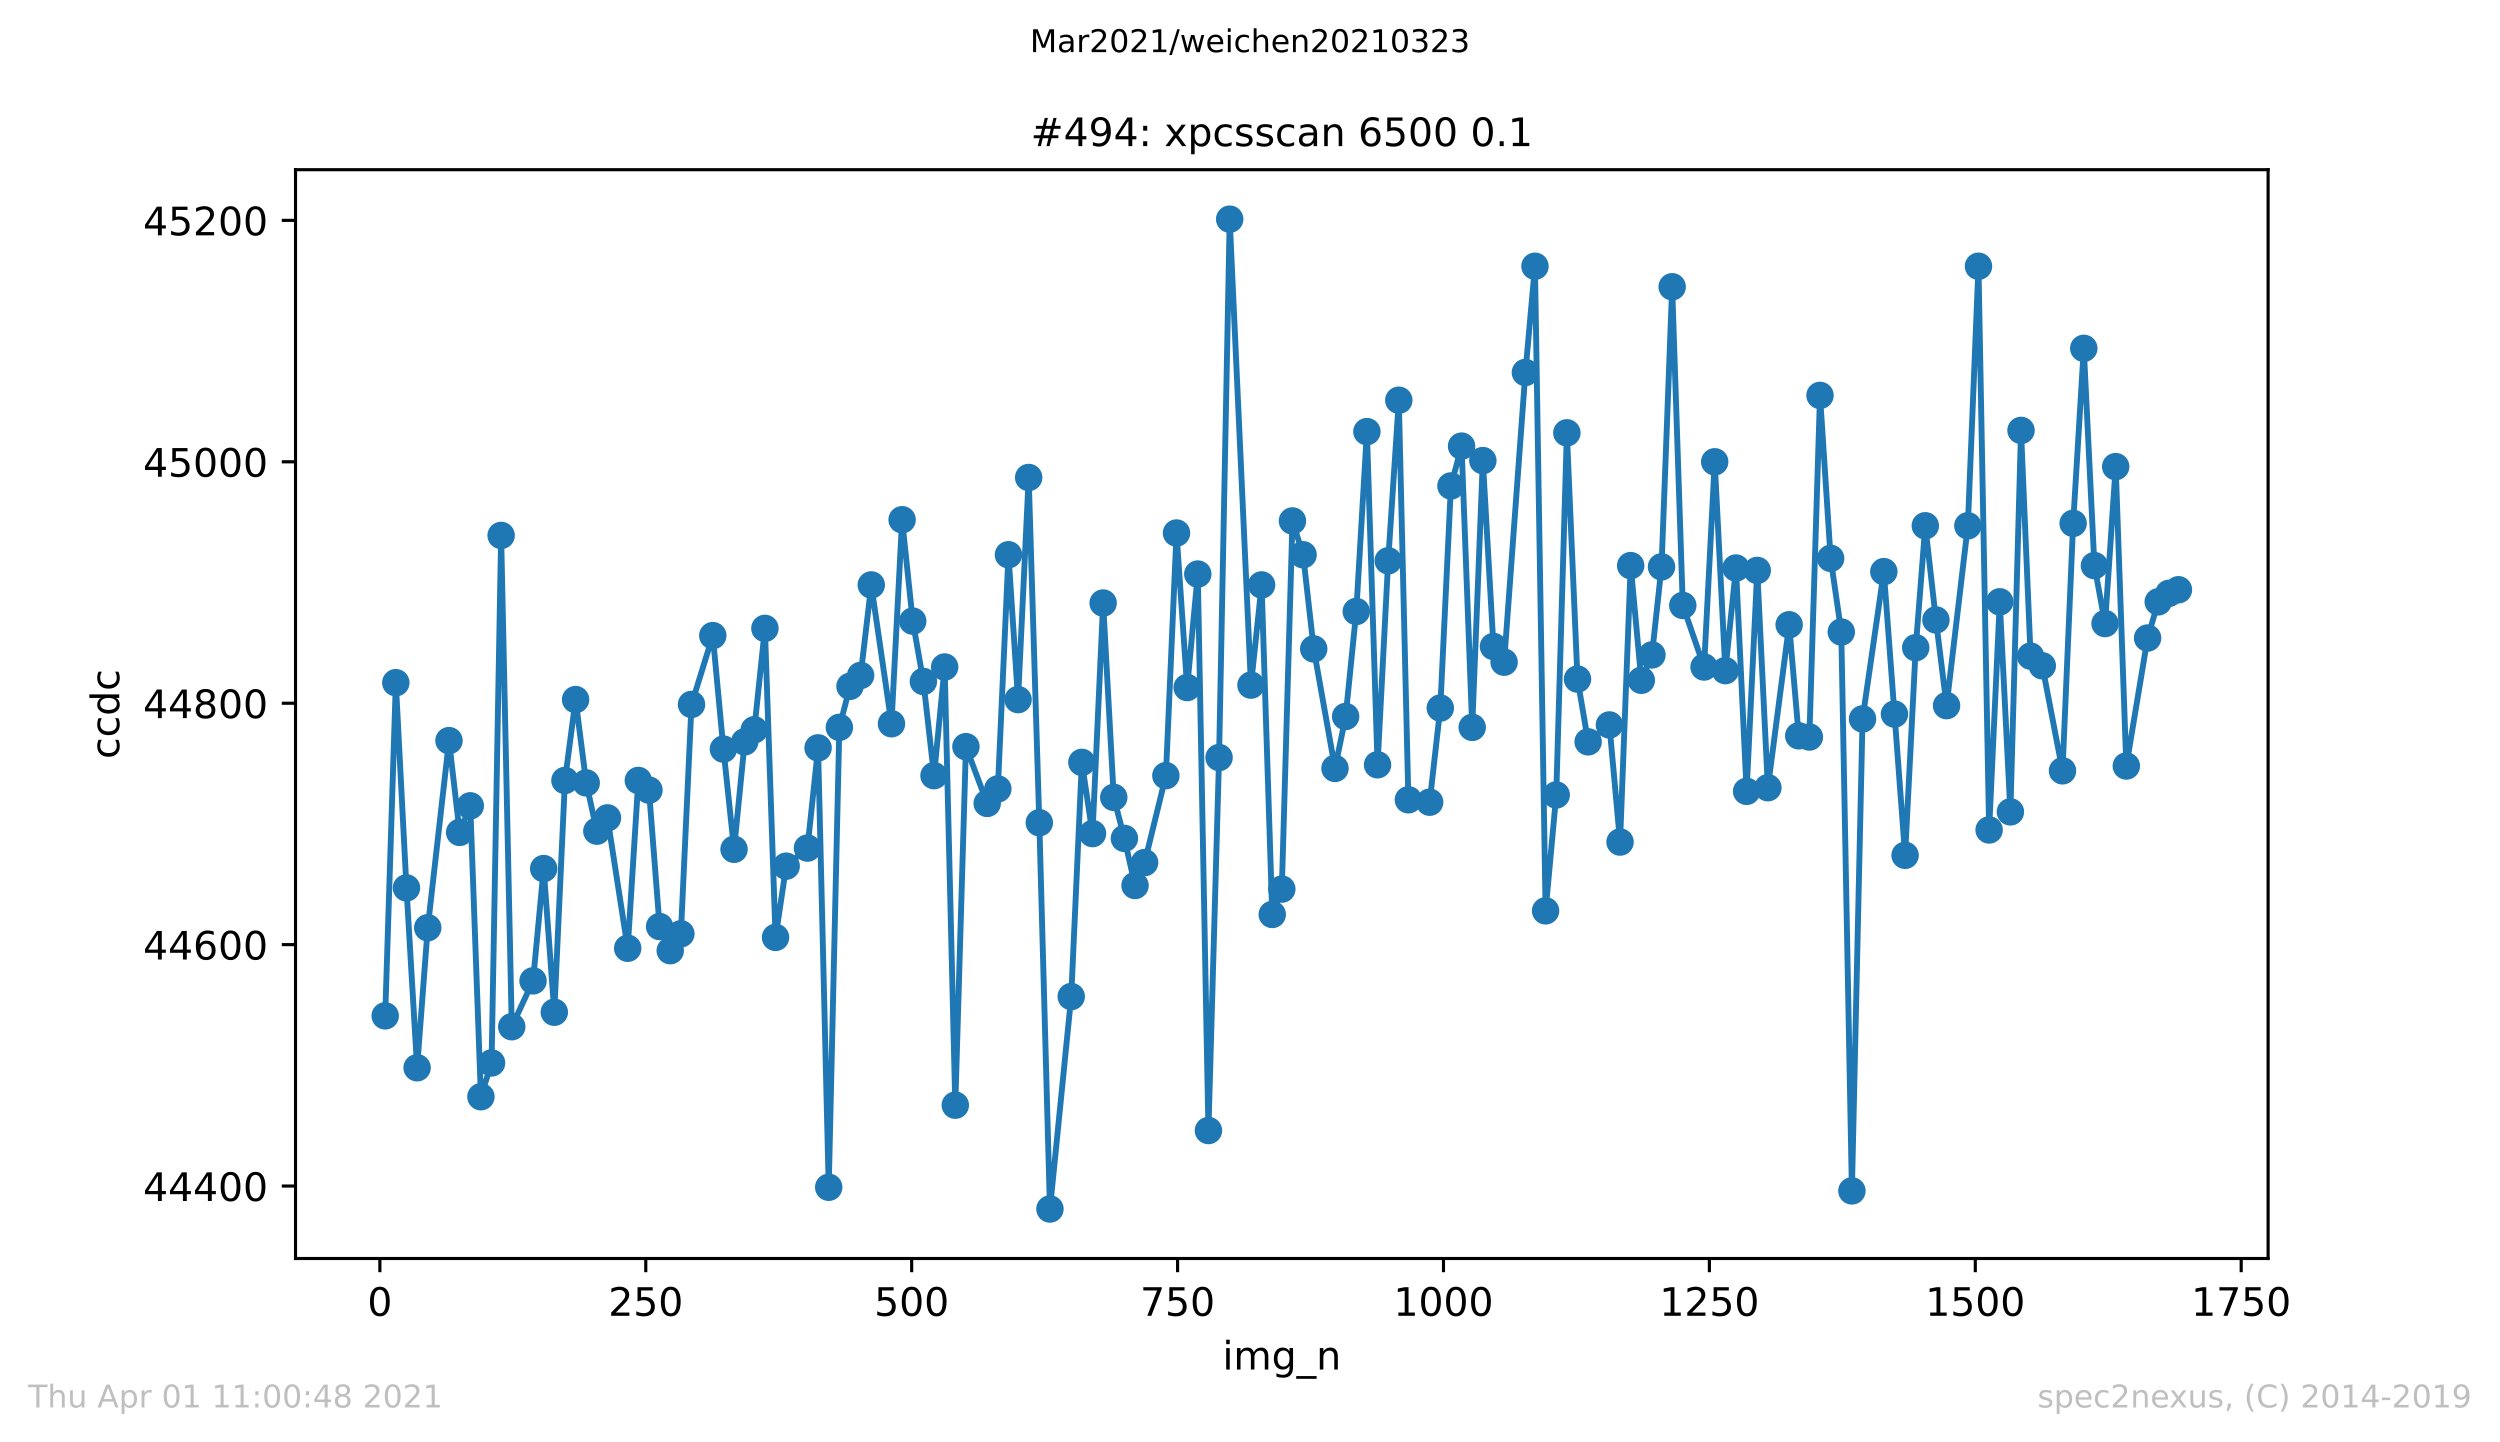 <?xml version="1.0" encoding="utf-8" standalone="no"?>
<!DOCTYPE svg PUBLIC "-//W3C//DTD SVG 1.1//EN"
  "http://www.w3.org/Graphics/SVG/1.1/DTD/svg11.dtd">
<!-- Created with matplotlib (https://matplotlib.org/) -->
<svg height="367.2pt" version="1.1" viewBox="0 0 636.48 367.2" width="636.48pt" xmlns="http://www.w3.org/2000/svg" xmlns:xlink="http://www.w3.org/1999/xlink">
 <defs>
  <style type="text/css">*{stroke-linecap:butt;stroke-linejoin:round;}</style>
 </defs>
 <g id="figure_1">
  <g id="patch_1">
   <path d="M 0 367.2 
L 636.48 367.2 
L 636.48 0 
L 0 0 
z
" style="fill:#ffffff;"/>
  </g>
  <g id="axes_1">
   <g id="patch_2">
    <path d="M 75.24 320.4 
L 577.44 320.4 
L 577.44 43.2 
L 75.24 43.2 
z
" style="fill:#ffffff;"/>
   </g>
   <g id="matplotlib.axis_1">
    <g id="xtick_1">
     <g id="line2d_1">
      <defs>
       <path d="M 0 0 
L 0 3.5 
" id="m656d22b19a" style="stroke:#000000;stroke-width:0.8;"/>
      </defs>
      <g>
       <use style="stroke:#000000;stroke-width:0.8;" x="96.713" xlink:href="#m656d22b19a" y="320.4"/>
      </g>
     </g>
     <g id="text_1">
      <!-- 0 -->
      <g transform="translate(93.532 334.998)scale(0.1 -0.1)">
       <defs>
        <path d="M 31.781 66.406 
Q 24.172 66.406 20.328 58.906 
Q 16.5 51.422 16.5 36.375 
Q 16.5 21.391 20.328 13.891 
Q 24.172 6.391 31.781 6.391 
Q 39.453 6.391 43.281 13.891 
Q 47.125 21.391 47.125 36.375 
Q 47.125 51.422 43.281 58.906 
Q 39.453 66.406 31.781 66.406 
z
M 31.781 74.219 
Q 44.047 74.219 50.516 64.516 
Q 56.984 54.828 56.984 36.375 
Q 56.984 17.969 50.516 8.266 
Q 44.047 -1.422 31.781 -1.422 
Q 19.531 -1.422 13.062 8.266 
Q 6.594 17.969 6.594 36.375 
Q 6.594 54.828 13.062 64.516 
Q 19.531 74.219 31.781 74.219 
z
" id="DejaVuSans-48"/>
       </defs>
       <use xlink:href="#DejaVuSans-48"/>
      </g>
     </g>
    </g>
    <g id="xtick_2">
     <g id="line2d_2">
      <g>
       <use style="stroke:#000000;stroke-width:0.8;" x="164.41" xlink:href="#m656d22b19a" y="320.4"/>
      </g>
     </g>
     <g id="text_2">
      <!-- 250 -->
      <g transform="translate(154.866 334.998)scale(0.1 -0.1)">
       <defs>
        <path d="M 19.188 8.297 
L 53.609 8.297 
L 53.609 0 
L 7.328 0 
L 7.328 8.297 
Q 12.938 14.109 22.625 23.891 
Q 32.328 33.688 34.812 36.531 
Q 39.547 41.844 41.422 45.531 
Q 43.312 49.219 43.312 52.781 
Q 43.312 58.594 39.234 62.25 
Q 35.156 65.922 28.609 65.922 
Q 23.969 65.922 18.812 64.312 
Q 13.672 62.703 7.812 59.422 
L 7.812 69.391 
Q 13.766 71.781 18.938 73 
Q 24.125 74.219 28.422 74.219 
Q 39.75 74.219 46.484 68.547 
Q 53.219 62.891 53.219 53.422 
Q 53.219 48.922 51.531 44.891 
Q 49.859 40.875 45.406 35.406 
Q 44.188 33.984 37.641 27.219 
Q 31.109 20.453 19.188 8.297 
z
" id="DejaVuSans-50"/>
        <path d="M 10.797 72.906 
L 49.516 72.906 
L 49.516 64.594 
L 19.828 64.594 
L 19.828 46.734 
Q 21.969 47.469 24.109 47.828 
Q 26.266 48.188 28.422 48.188 
Q 40.625 48.188 47.75 41.5 
Q 54.891 34.812 54.891 23.391 
Q 54.891 11.625 47.562 5.094 
Q 40.234 -1.422 26.906 -1.422 
Q 22.312 -1.422 17.547 -0.641 
Q 12.797 0.141 7.719 1.703 
L 7.719 11.625 
Q 12.109 9.234 16.797 8.062 
Q 21.484 6.891 26.703 6.891 
Q 35.156 6.891 40.078 11.328 
Q 45.016 15.766 45.016 23.391 
Q 45.016 31 40.078 35.438 
Q 35.156 39.891 26.703 39.891 
Q 22.75 39.891 18.812 39.016 
Q 14.891 38.141 10.797 36.281 
z
" id="DejaVuSans-53"/>
       </defs>
       <use xlink:href="#DejaVuSans-50"/>
       <use x="63.623" xlink:href="#DejaVuSans-53"/>
       <use x="127.246" xlink:href="#DejaVuSans-48"/>
      </g>
     </g>
    </g>
    <g id="xtick_3">
     <g id="line2d_3">
      <g>
       <use style="stroke:#000000;stroke-width:0.8;" x="232.106" xlink:href="#m656d22b19a" y="320.4"/>
      </g>
     </g>
     <g id="text_3">
      <!-- 500 -->
      <g transform="translate(222.563 334.998)scale(0.1 -0.1)">
       <use xlink:href="#DejaVuSans-53"/>
       <use x="63.623" xlink:href="#DejaVuSans-48"/>
       <use x="127.246" xlink:href="#DejaVuSans-48"/>
      </g>
     </g>
    </g>
    <g id="xtick_4">
     <g id="line2d_4">
      <g>
       <use style="stroke:#000000;stroke-width:0.8;" x="299.803" xlink:href="#m656d22b19a" y="320.4"/>
      </g>
     </g>
     <g id="text_4">
      <!-- 750 -->
      <g transform="translate(290.259 334.998)scale(0.1 -0.1)">
       <defs>
        <path d="M 8.203 72.906 
L 55.078 72.906 
L 55.078 68.703 
L 28.609 0 
L 18.312 0 
L 43.219 64.594 
L 8.203 64.594 
z
" id="DejaVuSans-55"/>
       </defs>
       <use xlink:href="#DejaVuSans-55"/>
       <use x="63.623" xlink:href="#DejaVuSans-53"/>
       <use x="127.246" xlink:href="#DejaVuSans-48"/>
      </g>
     </g>
    </g>
    <g id="xtick_5">
     <g id="line2d_5">
      <g>
       <use style="stroke:#000000;stroke-width:0.8;" x="367.499" xlink:href="#m656d22b19a" y="320.4"/>
      </g>
     </g>
     <g id="text_5">
      <!-- 1000 -->
      <g transform="translate(354.774 334.998)scale(0.1 -0.1)">
       <defs>
        <path d="M 12.406 8.297 
L 28.516 8.297 
L 28.516 63.922 
L 10.984 60.406 
L 10.984 69.391 
L 28.422 72.906 
L 38.281 72.906 
L 38.281 8.297 
L 54.391 8.297 
L 54.391 0 
L 12.406 0 
z
" id="DejaVuSans-49"/>
       </defs>
       <use xlink:href="#DejaVuSans-49"/>
       <use x="63.623" xlink:href="#DejaVuSans-48"/>
       <use x="127.246" xlink:href="#DejaVuSans-48"/>
       <use x="190.869" xlink:href="#DejaVuSans-48"/>
      </g>
     </g>
    </g>
    <g id="xtick_6">
     <g id="line2d_6">
      <g>
       <use style="stroke:#000000;stroke-width:0.8;" x="435.196" xlink:href="#m656d22b19a" y="320.4"/>
      </g>
     </g>
     <g id="text_6">
      <!-- 1250 -->
      <g transform="translate(422.471 334.998)scale(0.1 -0.1)">
       <use xlink:href="#DejaVuSans-49"/>
       <use x="63.623" xlink:href="#DejaVuSans-50"/>
       <use x="127.246" xlink:href="#DejaVuSans-53"/>
       <use x="190.869" xlink:href="#DejaVuSans-48"/>
      </g>
     </g>
    </g>
    <g id="xtick_7">
     <g id="line2d_7">
      <g>
       <use style="stroke:#000000;stroke-width:0.8;" x="502.893" xlink:href="#m656d22b19a" y="320.4"/>
      </g>
     </g>
     <g id="text_7">
      <!-- 1500 -->
      <g transform="translate(490.168 334.998)scale(0.1 -0.1)">
       <use xlink:href="#DejaVuSans-49"/>
       <use x="63.623" xlink:href="#DejaVuSans-53"/>
       <use x="127.246" xlink:href="#DejaVuSans-48"/>
       <use x="190.869" xlink:href="#DejaVuSans-48"/>
      </g>
     </g>
    </g>
    <g id="xtick_8">
     <g id="line2d_8">
      <g>
       <use style="stroke:#000000;stroke-width:0.8;" x="570.589" xlink:href="#m656d22b19a" y="320.4"/>
      </g>
     </g>
     <g id="text_8">
      <!-- 1750 -->
      <g transform="translate(557.864 334.998)scale(0.1 -0.1)">
       <use xlink:href="#DejaVuSans-49"/>
       <use x="63.623" xlink:href="#DejaVuSans-55"/>
       <use x="127.246" xlink:href="#DejaVuSans-53"/>
       <use x="190.869" xlink:href="#DejaVuSans-48"/>
      </g>
     </g>
    </g>
    <g id="text_9">
     <!-- img_n -->
     <g transform="translate(311.238 348.677)scale(0.1 -0.1)">
      <defs>
       <path d="M 9.422 54.688 
L 18.406 54.688 
L 18.406 0 
L 9.422 0 
z
M 9.422 75.984 
L 18.406 75.984 
L 18.406 64.594 
L 9.422 64.594 
z
" id="DejaVuSans-105"/>
       <path d="M 52 44.188 
Q 55.375 50.25 60.062 53.125 
Q 64.75 56 71.094 56 
Q 79.641 56 84.281 50.016 
Q 88.922 44.047 88.922 33.016 
L 88.922 0 
L 79.891 0 
L 79.891 32.719 
Q 79.891 40.578 77.094 44.375 
Q 74.312 48.188 68.609 48.188 
Q 61.625 48.188 57.562 43.547 
Q 53.516 38.922 53.516 30.906 
L 53.516 0 
L 44.484 0 
L 44.484 32.719 
Q 44.484 40.625 41.703 44.406 
Q 38.922 48.188 33.109 48.188 
Q 26.219 48.188 22.156 43.531 
Q 18.109 38.875 18.109 30.906 
L 18.109 0 
L 9.078 0 
L 9.078 54.688 
L 18.109 54.688 
L 18.109 46.188 
Q 21.188 51.219 25.484 53.609 
Q 29.781 56 35.688 56 
Q 41.656 56 45.828 52.969 
Q 50 49.953 52 44.188 
z
" id="DejaVuSans-109"/>
       <path d="M 45.406 27.984 
Q 45.406 37.75 41.375 43.109 
Q 37.359 48.484 30.078 48.484 
Q 22.859 48.484 18.828 43.109 
Q 14.797 37.75 14.797 27.984 
Q 14.797 18.266 18.828 12.891 
Q 22.859 7.516 30.078 7.516 
Q 37.359 7.516 41.375 12.891 
Q 45.406 18.266 45.406 27.984 
z
M 54.391 6.781 
Q 54.391 -7.172 48.188 -13.984 
Q 42 -20.797 29.203 -20.797 
Q 24.469 -20.797 20.266 -20.094 
Q 16.062 -19.391 12.109 -17.922 
L 12.109 -9.188 
Q 16.062 -11.328 19.922 -12.344 
Q 23.781 -13.375 27.781 -13.375 
Q 36.625 -13.375 41.016 -8.766 
Q 45.406 -4.156 45.406 5.172 
L 45.406 9.625 
Q 42.625 4.781 38.281 2.391 
Q 33.938 0 27.875 0 
Q 17.828 0 11.672 7.656 
Q 5.516 15.328 5.516 27.984 
Q 5.516 40.672 11.672 48.328 
Q 17.828 56 27.875 56 
Q 33.938 56 38.281 53.609 
Q 42.625 51.219 45.406 46.391 
L 45.406 54.688 
L 54.391 54.688 
z
" id="DejaVuSans-103"/>
       <path d="M 50.984 -16.609 
L 50.984 -23.578 
L -0.984 -23.578 
L -0.984 -16.609 
z
" id="DejaVuSans-95"/>
       <path d="M 54.891 33.016 
L 54.891 0 
L 45.906 0 
L 45.906 32.719 
Q 45.906 40.484 42.875 44.328 
Q 39.844 48.188 33.797 48.188 
Q 26.516 48.188 22.312 43.547 
Q 18.109 38.922 18.109 30.906 
L 18.109 0 
L 9.078 0 
L 9.078 54.688 
L 18.109 54.688 
L 18.109 46.188 
Q 21.344 51.125 25.703 53.562 
Q 30.078 56 35.797 56 
Q 45.219 56 50.047 50.172 
Q 54.891 44.344 54.891 33.016 
z
" id="DejaVuSans-110"/>
      </defs>
      <use xlink:href="#DejaVuSans-105"/>
      <use x="27.783" xlink:href="#DejaVuSans-109"/>
      <use x="125.195" xlink:href="#DejaVuSans-103"/>
      <use x="188.672" xlink:href="#DejaVuSans-95"/>
      <use x="238.672" xlink:href="#DejaVuSans-110"/>
     </g>
    </g>
   </g>
   <g id="matplotlib.axis_2">
    <g id="ytick_1">
     <g id="line2d_9">
      <defs>
       <path d="M 0 0 
L -3.5 0 
" id="m913b2ada06" style="stroke:#000000;stroke-width:0.8;"/>
      </defs>
      <g>
       <use style="stroke:#000000;stroke-width:0.8;" x="75.24" xlink:href="#m913b2ada06" y="301.961"/>
      </g>
     </g>
     <g id="text_10">
      <!-- 44400 -->
      <g transform="translate(36.428 305.76)scale(0.1 -0.1)">
       <defs>
        <path d="M 37.797 64.312 
L 12.891 25.391 
L 37.797 25.391 
z
M 35.203 72.906 
L 47.609 72.906 
L 47.609 25.391 
L 58.016 25.391 
L 58.016 17.188 
L 47.609 17.188 
L 47.609 0 
L 37.797 0 
L 37.797 17.188 
L 4.891 17.188 
L 4.891 26.703 
z
" id="DejaVuSans-52"/>
       </defs>
       <use xlink:href="#DejaVuSans-52"/>
       <use x="63.623" xlink:href="#DejaVuSans-52"/>
       <use x="127.246" xlink:href="#DejaVuSans-52"/>
       <use x="190.869" xlink:href="#DejaVuSans-48"/>
       <use x="254.492" xlink:href="#DejaVuSans-48"/>
      </g>
     </g>
    </g>
    <g id="ytick_2">
     <g id="line2d_10">
      <g>
       <use style="stroke:#000000;stroke-width:0.8;" x="75.24" xlink:href="#m913b2ada06" y="240.498"/>
      </g>
     </g>
     <g id="text_11">
      <!-- 44600 -->
      <g transform="translate(36.428 244.297)scale(0.1 -0.1)">
       <defs>
        <path d="M 33.016 40.375 
Q 26.375 40.375 22.484 35.828 
Q 18.609 31.297 18.609 23.391 
Q 18.609 15.531 22.484 10.953 
Q 26.375 6.391 33.016 6.391 
Q 39.656 6.391 43.531 10.953 
Q 47.406 15.531 47.406 23.391 
Q 47.406 31.297 43.531 35.828 
Q 39.656 40.375 33.016 40.375 
z
M 52.594 71.297 
L 52.594 62.312 
Q 48.875 64.062 45.094 64.984 
Q 41.312 65.922 37.594 65.922 
Q 27.828 65.922 22.672 59.328 
Q 17.531 52.734 16.797 39.406 
Q 19.672 43.656 24.016 45.922 
Q 28.375 48.188 33.594 48.188 
Q 44.578 48.188 50.953 41.516 
Q 57.328 34.859 57.328 23.391 
Q 57.328 12.156 50.688 5.359 
Q 44.047 -1.422 33.016 -1.422 
Q 20.359 -1.422 13.672 8.266 
Q 6.984 17.969 6.984 36.375 
Q 6.984 53.656 15.188 63.938 
Q 23.391 74.219 37.203 74.219 
Q 40.922 74.219 44.703 73.484 
Q 48.484 72.75 52.594 71.297 
z
" id="DejaVuSans-54"/>
       </defs>
       <use xlink:href="#DejaVuSans-52"/>
       <use x="63.623" xlink:href="#DejaVuSans-52"/>
       <use x="127.246" xlink:href="#DejaVuSans-54"/>
       <use x="190.869" xlink:href="#DejaVuSans-48"/>
       <use x="254.492" xlink:href="#DejaVuSans-48"/>
      </g>
     </g>
    </g>
    <g id="ytick_3">
     <g id="line2d_11">
      <g>
       <use style="stroke:#000000;stroke-width:0.8;" x="75.24" xlink:href="#m913b2ada06" y="179.034"/>
      </g>
     </g>
     <g id="text_12">
      <!-- 44800 -->
      <g transform="translate(36.428 182.833)scale(0.1 -0.1)">
       <defs>
        <path d="M 31.781 34.625 
Q 24.75 34.625 20.719 30.859 
Q 16.703 27.094 16.703 20.516 
Q 16.703 13.922 20.719 10.156 
Q 24.75 6.391 31.781 6.391 
Q 38.812 6.391 42.859 10.172 
Q 46.922 13.969 46.922 20.516 
Q 46.922 27.094 42.891 30.859 
Q 38.875 34.625 31.781 34.625 
z
M 21.922 38.812 
Q 15.578 40.375 12.031 44.719 
Q 8.5 49.078 8.5 55.328 
Q 8.5 64.062 14.719 69.141 
Q 20.953 74.219 31.781 74.219 
Q 42.672 74.219 48.875 69.141 
Q 55.078 64.062 55.078 55.328 
Q 55.078 49.078 51.531 44.719 
Q 48 40.375 41.703 38.812 
Q 48.828 37.156 52.797 32.312 
Q 56.781 27.484 56.781 20.516 
Q 56.781 9.906 50.312 4.234 
Q 43.844 -1.422 31.781 -1.422 
Q 19.734 -1.422 13.25 4.234 
Q 6.781 9.906 6.781 20.516 
Q 6.781 27.484 10.781 32.312 
Q 14.797 37.156 21.922 38.812 
z
M 18.312 54.391 
Q 18.312 48.734 21.844 45.562 
Q 25.391 42.391 31.781 42.391 
Q 38.141 42.391 41.719 45.562 
Q 45.312 48.734 45.312 54.391 
Q 45.312 60.062 41.719 63.234 
Q 38.141 66.406 31.781 66.406 
Q 25.391 66.406 21.844 63.234 
Q 18.312 60.062 18.312 54.391 
z
" id="DejaVuSans-56"/>
       </defs>
       <use xlink:href="#DejaVuSans-52"/>
       <use x="63.623" xlink:href="#DejaVuSans-52"/>
       <use x="127.246" xlink:href="#DejaVuSans-56"/>
       <use x="190.869" xlink:href="#DejaVuSans-48"/>
       <use x="254.492" xlink:href="#DejaVuSans-48"/>
      </g>
     </g>
    </g>
    <g id="ytick_4">
     <g id="line2d_12">
      <g>
       <use style="stroke:#000000;stroke-width:0.8;" x="75.24" xlink:href="#m913b2ada06" y="117.571"/>
      </g>
     </g>
     <g id="text_13">
      <!-- 45000 -->
      <g transform="translate(36.428 121.37)scale(0.1 -0.1)">
       <use xlink:href="#DejaVuSans-52"/>
       <use x="63.623" xlink:href="#DejaVuSans-53"/>
       <use x="127.246" xlink:href="#DejaVuSans-48"/>
       <use x="190.869" xlink:href="#DejaVuSans-48"/>
       <use x="254.492" xlink:href="#DejaVuSans-48"/>
      </g>
     </g>
    </g>
    <g id="ytick_5">
     <g id="line2d_13">
      <g>
       <use style="stroke:#000000;stroke-width:0.8;" x="75.24" xlink:href="#m913b2ada06" y="56.107"/>
      </g>
     </g>
     <g id="text_14">
      <!-- 45200 -->
      <g transform="translate(36.428 59.907)scale(0.1 -0.1)">
       <use xlink:href="#DejaVuSans-52"/>
       <use x="63.623" xlink:href="#DejaVuSans-53"/>
       <use x="127.246" xlink:href="#DejaVuSans-50"/>
       <use x="190.869" xlink:href="#DejaVuSans-48"/>
       <use x="254.492" xlink:href="#DejaVuSans-48"/>
      </g>
     </g>
    </g>
    <g id="text_15">
     <!-- ccdc -->
     <g transform="translate(30.348 193.222)rotate(-90)scale(0.1 -0.1)">
      <defs>
       <path d="M 48.781 52.594 
L 48.781 44.188 
Q 44.969 46.297 41.141 47.344 
Q 37.312 48.391 33.406 48.391 
Q 24.656 48.391 19.812 42.844 
Q 14.984 37.312 14.984 27.297 
Q 14.984 17.281 19.812 11.734 
Q 24.656 6.203 33.406 6.203 
Q 37.312 6.203 41.141 7.25 
Q 44.969 8.297 48.781 10.406 
L 48.781 2.094 
Q 45.016 0.344 40.984 -0.531 
Q 36.969 -1.422 32.422 -1.422 
Q 20.062 -1.422 12.781 6.344 
Q 5.516 14.109 5.516 27.297 
Q 5.516 40.672 12.859 48.328 
Q 20.219 56 33.016 56 
Q 37.156 56 41.109 55.141 
Q 45.062 54.297 48.781 52.594 
z
" id="DejaVuSans-99"/>
       <path d="M 45.406 46.391 
L 45.406 75.984 
L 54.391 75.984 
L 54.391 0 
L 45.406 0 
L 45.406 8.203 
Q 42.578 3.328 38.25 0.953 
Q 33.938 -1.422 27.875 -1.422 
Q 17.969 -1.422 11.734 6.484 
Q 5.516 14.406 5.516 27.297 
Q 5.516 40.188 11.734 48.094 
Q 17.969 56 27.875 56 
Q 33.938 56 38.25 53.625 
Q 42.578 51.266 45.406 46.391 
z
M 14.797 27.297 
Q 14.797 17.391 18.875 11.75 
Q 22.953 6.109 30.078 6.109 
Q 37.203 6.109 41.297 11.75 
Q 45.406 17.391 45.406 27.297 
Q 45.406 37.203 41.297 42.844 
Q 37.203 48.484 30.078 48.484 
Q 22.953 48.484 18.875 42.844 
Q 14.797 37.203 14.797 27.297 
z
" id="DejaVuSans-100"/>
      </defs>
      <use xlink:href="#DejaVuSans-99"/>
      <use x="54.98" xlink:href="#DejaVuSans-99"/>
      <use x="109.961" xlink:href="#DejaVuSans-100"/>
      <use x="173.438" xlink:href="#DejaVuSans-99"/>
     </g>
    </g>
   </g>
   <g id="line2d_14">
    <path clip-path="url(#p9363c47893)" d="M 98.067 258.629 
L 100.775 173.81 
L 103.483 226.054 
L 106.191 271.844 
L 108.899 236.195 
L 114.314 188.561 
L 117.022 211.917 
L 119.73 205.156 
L 122.438 279.22 
L 125.146 270.615 
L 127.583 136.317 
L 130.291 261.395 
L 135.707 249.717 
L 138.414 221.137 
L 141.122 257.707 
L 143.83 198.702 
L 146.538 178.112 
L 149.246 199.317 
L 151.954 211.61 
L 154.662 208.229 
L 159.807 241.42 
L 162.514 198.702 
L 165.222 201.161 
L 167.93 235.888 
L 170.638 242.034 
L 173.346 237.732 
L 176.054 179.341 
L 181.469 161.824 
L 184.177 190.712 
L 186.885 216.22 
L 189.593 188.868 
L 192.03 185.795 
L 194.738 159.98 
L 197.446 238.654 
L 200.154 220.522 
L 205.569 215.912 
L 208.277 190.405 
L 210.985 302.268 
L 213.693 185.18 
L 216.401 174.732 
L 219.109 171.966 
L 221.817 148.917 
L 226.961 184.259 
L 229.669 132.322 
L 232.377 158.137 
L 235.085 173.502 
L 237.793 197.473 
L 240.501 169.815 
L 243.209 281.371 
L 245.917 190.098 
L 251.332 204.541 
L 254.04 200.854 
L 256.748 141.234 
L 259.185 178.112 
L 261.893 121.566 
L 264.601 209.459 
L 267.309 307.8 
L 272.724 253.712 
L 275.432 194.093 
L 278.14 212.224 
L 280.848 153.527 
L 283.556 203.005 
L 286.264 213.454 
L 288.972 225.439 
L 291.409 219.6 
L 296.824 197.473 
L 299.532 135.702 
L 302.24 175.039 
L 304.948 146.151 
L 307.656 287.824 
L 310.364 192.863 
L 313.071 55.8 
L 318.487 174.424 
L 321.195 148.917 
L 323.903 232.815 
L 326.34 226.361 
L 329.048 132.629 
L 331.756 141.234 
L 334.464 165.205 
L 339.879 195.629 
L 342.587 182.415 
L 345.295 155.678 
L 348.003 109.888 
L 350.711 194.707 
L 353.419 142.771 
L 356.126 101.898 
L 358.564 203.62 
L 363.979 204.234 
L 366.687 180.263 
L 369.395 123.717 
L 372.103 113.576 
L 374.811 185.18 
L 377.519 117.263 
L 380.226 164.59 
L 382.934 168.585 
L 388.35 94.829 
L 390.787 67.785 
L 393.495 231.893 
L 396.203 202.39 
L 398.911 110.195 
L 401.619 172.888 
L 404.326 188.868 
L 409.742 184.566 
L 412.45 214.376 
L 415.158 144 
L 417.866 173.195 
L 420.574 166.741 
L 423.011 144.307 
L 425.719 73.01 
L 428.426 154.141 
L 433.842 169.815 
L 436.55 117.571 
L 439.258 170.737 
L 441.966 144.615 
L 444.674 201.468 
L 447.381 145.229 
L 450.089 200.546 
L 455.505 159.059 
L 457.942 187.332 
L 460.65 187.639 
L 463.358 100.668 
L 466.066 142.156 
L 468.774 160.902 
L 471.481 303.19 
L 474.189 183.029 
L 479.605 145.537 
L 485.021 217.756 
L 487.729 164.898 
L 490.166 133.859 
L 492.873 157.829 
L 495.581 179.649 
L 500.997 133.859 
L 503.705 67.785 
L 506.413 211.302 
L 509.121 153.22 
L 511.829 206.693 
L 514.536 109.58 
L 516.973 167.049 
L 519.952 169.507 
L 525.097 196.244 
L 527.805 133.244 
L 530.513 88.683 
L 533.221 144 
L 535.928 158.751 
L 538.636 118.8 
L 541.344 195.015 
L 546.76 162.439 
L 549.468 153.22 
L 552.176 151.068 
L 554.613 150.146 
L 554.613 150.146 
" style="fill:none;stroke:#1f77b4;stroke-linecap:square;stroke-width:1.5;"/>
    <defs>
     <path d="M 0 3 
C 0.796 3 1.559 2.684 2.121 2.121 
C 2.684 1.559 3 0.796 3 0 
C 3 -0.796 2.684 -1.559 2.121 -2.121 
C 1.559 -2.684 0.796 -3 0 -3 
C -0.796 -3 -1.559 -2.684 -2.121 -2.121 
C -2.684 -1.559 -3 -0.796 -3 0 
C -3 0.796 -2.684 1.559 -2.121 2.121 
C -1.559 2.684 -0.796 3 0 3 
z
" id="m66614320b1" style="stroke:#1f77b4;"/>
    </defs>
    <g clip-path="url(#p9363c47893)">
     <use style="fill:#1f77b4;stroke:#1f77b4;" x="98.067" xlink:href="#m66614320b1" y="258.629"/>
     <use style="fill:#1f77b4;stroke:#1f77b4;" x="100.775" xlink:href="#m66614320b1" y="173.81"/>
     <use style="fill:#1f77b4;stroke:#1f77b4;" x="103.483" xlink:href="#m66614320b1" y="226.054"/>
     <use style="fill:#1f77b4;stroke:#1f77b4;" x="106.191" xlink:href="#m66614320b1" y="271.844"/>
     <use style="fill:#1f77b4;stroke:#1f77b4;" x="108.899" xlink:href="#m66614320b1" y="236.195"/>
     <use style="fill:#1f77b4;stroke:#1f77b4;" x="114.314" xlink:href="#m66614320b1" y="188.561"/>
     <use style="fill:#1f77b4;stroke:#1f77b4;" x="117.022" xlink:href="#m66614320b1" y="211.917"/>
     <use style="fill:#1f77b4;stroke:#1f77b4;" x="119.73" xlink:href="#m66614320b1" y="205.156"/>
     <use style="fill:#1f77b4;stroke:#1f77b4;" x="122.438" xlink:href="#m66614320b1" y="279.22"/>
     <use style="fill:#1f77b4;stroke:#1f77b4;" x="125.146" xlink:href="#m66614320b1" y="270.615"/>
     <use style="fill:#1f77b4;stroke:#1f77b4;" x="127.583" xlink:href="#m66614320b1" y="136.317"/>
     <use style="fill:#1f77b4;stroke:#1f77b4;" x="130.291" xlink:href="#m66614320b1" y="261.395"/>
     <use style="fill:#1f77b4;stroke:#1f77b4;" x="135.707" xlink:href="#m66614320b1" y="249.717"/>
     <use style="fill:#1f77b4;stroke:#1f77b4;" x="138.414" xlink:href="#m66614320b1" y="221.137"/>
     <use style="fill:#1f77b4;stroke:#1f77b4;" x="141.122" xlink:href="#m66614320b1" y="257.707"/>
     <use style="fill:#1f77b4;stroke:#1f77b4;" x="143.83" xlink:href="#m66614320b1" y="198.702"/>
     <use style="fill:#1f77b4;stroke:#1f77b4;" x="146.538" xlink:href="#m66614320b1" y="178.112"/>
     <use style="fill:#1f77b4;stroke:#1f77b4;" x="149.246" xlink:href="#m66614320b1" y="199.317"/>
     <use style="fill:#1f77b4;stroke:#1f77b4;" x="151.954" xlink:href="#m66614320b1" y="211.61"/>
     <use style="fill:#1f77b4;stroke:#1f77b4;" x="154.662" xlink:href="#m66614320b1" y="208.229"/>
     <use style="fill:#1f77b4;stroke:#1f77b4;" x="159.807" xlink:href="#m66614320b1" y="241.42"/>
     <use style="fill:#1f77b4;stroke:#1f77b4;" x="162.514" xlink:href="#m66614320b1" y="198.702"/>
     <use style="fill:#1f77b4;stroke:#1f77b4;" x="165.222" xlink:href="#m66614320b1" y="201.161"/>
     <use style="fill:#1f77b4;stroke:#1f77b4;" x="167.93" xlink:href="#m66614320b1" y="235.888"/>
     <use style="fill:#1f77b4;stroke:#1f77b4;" x="170.638" xlink:href="#m66614320b1" y="242.034"/>
     <use style="fill:#1f77b4;stroke:#1f77b4;" x="173.346" xlink:href="#m66614320b1" y="237.732"/>
     <use style="fill:#1f77b4;stroke:#1f77b4;" x="176.054" xlink:href="#m66614320b1" y="179.341"/>
     <use style="fill:#1f77b4;stroke:#1f77b4;" x="181.469" xlink:href="#m66614320b1" y="161.824"/>
     <use style="fill:#1f77b4;stroke:#1f77b4;" x="184.177" xlink:href="#m66614320b1" y="190.712"/>
     <use style="fill:#1f77b4;stroke:#1f77b4;" x="186.885" xlink:href="#m66614320b1" y="216.22"/>
     <use style="fill:#1f77b4;stroke:#1f77b4;" x="189.593" xlink:href="#m66614320b1" y="188.868"/>
     <use style="fill:#1f77b4;stroke:#1f77b4;" x="192.03" xlink:href="#m66614320b1" y="185.795"/>
     <use style="fill:#1f77b4;stroke:#1f77b4;" x="194.738" xlink:href="#m66614320b1" y="159.98"/>
     <use style="fill:#1f77b4;stroke:#1f77b4;" x="197.446" xlink:href="#m66614320b1" y="238.654"/>
     <use style="fill:#1f77b4;stroke:#1f77b4;" x="200.154" xlink:href="#m66614320b1" y="220.522"/>
     <use style="fill:#1f77b4;stroke:#1f77b4;" x="205.569" xlink:href="#m66614320b1" y="215.912"/>
     <use style="fill:#1f77b4;stroke:#1f77b4;" x="208.277" xlink:href="#m66614320b1" y="190.405"/>
     <use style="fill:#1f77b4;stroke:#1f77b4;" x="210.985" xlink:href="#m66614320b1" y="302.268"/>
     <use style="fill:#1f77b4;stroke:#1f77b4;" x="213.693" xlink:href="#m66614320b1" y="185.18"/>
     <use style="fill:#1f77b4;stroke:#1f77b4;" x="216.401" xlink:href="#m66614320b1" y="174.732"/>
     <use style="fill:#1f77b4;stroke:#1f77b4;" x="219.109" xlink:href="#m66614320b1" y="171.966"/>
     <use style="fill:#1f77b4;stroke:#1f77b4;" x="221.817" xlink:href="#m66614320b1" y="148.917"/>
     <use style="fill:#1f77b4;stroke:#1f77b4;" x="226.961" xlink:href="#m66614320b1" y="184.259"/>
     <use style="fill:#1f77b4;stroke:#1f77b4;" x="229.669" xlink:href="#m66614320b1" y="132.322"/>
     <use style="fill:#1f77b4;stroke:#1f77b4;" x="232.377" xlink:href="#m66614320b1" y="158.137"/>
     <use style="fill:#1f77b4;stroke:#1f77b4;" x="235.085" xlink:href="#m66614320b1" y="173.502"/>
     <use style="fill:#1f77b4;stroke:#1f77b4;" x="237.793" xlink:href="#m66614320b1" y="197.473"/>
     <use style="fill:#1f77b4;stroke:#1f77b4;" x="240.501" xlink:href="#m66614320b1" y="169.815"/>
     <use style="fill:#1f77b4;stroke:#1f77b4;" x="243.209" xlink:href="#m66614320b1" y="281.371"/>
     <use style="fill:#1f77b4;stroke:#1f77b4;" x="245.917" xlink:href="#m66614320b1" y="190.098"/>
     <use style="fill:#1f77b4;stroke:#1f77b4;" x="251.332" xlink:href="#m66614320b1" y="204.541"/>
     <use style="fill:#1f77b4;stroke:#1f77b4;" x="254.04" xlink:href="#m66614320b1" y="200.854"/>
     <use style="fill:#1f77b4;stroke:#1f77b4;" x="256.748" xlink:href="#m66614320b1" y="141.234"/>
     <use style="fill:#1f77b4;stroke:#1f77b4;" x="259.185" xlink:href="#m66614320b1" y="178.112"/>
     <use style="fill:#1f77b4;stroke:#1f77b4;" x="261.893" xlink:href="#m66614320b1" y="121.566"/>
     <use style="fill:#1f77b4;stroke:#1f77b4;" x="264.601" xlink:href="#m66614320b1" y="209.459"/>
     <use style="fill:#1f77b4;stroke:#1f77b4;" x="267.309" xlink:href="#m66614320b1" y="307.8"/>
     <use style="fill:#1f77b4;stroke:#1f77b4;" x="272.724" xlink:href="#m66614320b1" y="253.712"/>
     <use style="fill:#1f77b4;stroke:#1f77b4;" x="275.432" xlink:href="#m66614320b1" y="194.093"/>
     <use style="fill:#1f77b4;stroke:#1f77b4;" x="278.14" xlink:href="#m66614320b1" y="212.224"/>
     <use style="fill:#1f77b4;stroke:#1f77b4;" x="280.848" xlink:href="#m66614320b1" y="153.527"/>
     <use style="fill:#1f77b4;stroke:#1f77b4;" x="283.556" xlink:href="#m66614320b1" y="203.005"/>
     <use style="fill:#1f77b4;stroke:#1f77b4;" x="286.264" xlink:href="#m66614320b1" y="213.454"/>
     <use style="fill:#1f77b4;stroke:#1f77b4;" x="288.972" xlink:href="#m66614320b1" y="225.439"/>
     <use style="fill:#1f77b4;stroke:#1f77b4;" x="291.409" xlink:href="#m66614320b1" y="219.6"/>
     <use style="fill:#1f77b4;stroke:#1f77b4;" x="296.824" xlink:href="#m66614320b1" y="197.473"/>
     <use style="fill:#1f77b4;stroke:#1f77b4;" x="299.532" xlink:href="#m66614320b1" y="135.702"/>
     <use style="fill:#1f77b4;stroke:#1f77b4;" x="302.24" xlink:href="#m66614320b1" y="175.039"/>
     <use style="fill:#1f77b4;stroke:#1f77b4;" x="304.948" xlink:href="#m66614320b1" y="146.151"/>
     <use style="fill:#1f77b4;stroke:#1f77b4;" x="307.656" xlink:href="#m66614320b1" y="287.824"/>
     <use style="fill:#1f77b4;stroke:#1f77b4;" x="310.364" xlink:href="#m66614320b1" y="192.863"/>
     <use style="fill:#1f77b4;stroke:#1f77b4;" x="313.071" xlink:href="#m66614320b1" y="55.8"/>
     <use style="fill:#1f77b4;stroke:#1f77b4;" x="318.487" xlink:href="#m66614320b1" y="174.424"/>
     <use style="fill:#1f77b4;stroke:#1f77b4;" x="321.195" xlink:href="#m66614320b1" y="148.917"/>
     <use style="fill:#1f77b4;stroke:#1f77b4;" x="323.903" xlink:href="#m66614320b1" y="232.815"/>
     <use style="fill:#1f77b4;stroke:#1f77b4;" x="326.34" xlink:href="#m66614320b1" y="226.361"/>
     <use style="fill:#1f77b4;stroke:#1f77b4;" x="329.048" xlink:href="#m66614320b1" y="132.629"/>
     <use style="fill:#1f77b4;stroke:#1f77b4;" x="331.756" xlink:href="#m66614320b1" y="141.234"/>
     <use style="fill:#1f77b4;stroke:#1f77b4;" x="334.464" xlink:href="#m66614320b1" y="165.205"/>
     <use style="fill:#1f77b4;stroke:#1f77b4;" x="339.879" xlink:href="#m66614320b1" y="195.629"/>
     <use style="fill:#1f77b4;stroke:#1f77b4;" x="342.587" xlink:href="#m66614320b1" y="182.415"/>
     <use style="fill:#1f77b4;stroke:#1f77b4;" x="345.295" xlink:href="#m66614320b1" y="155.678"/>
     <use style="fill:#1f77b4;stroke:#1f77b4;" x="348.003" xlink:href="#m66614320b1" y="109.888"/>
     <use style="fill:#1f77b4;stroke:#1f77b4;" x="350.711" xlink:href="#m66614320b1" y="194.707"/>
     <use style="fill:#1f77b4;stroke:#1f77b4;" x="353.419" xlink:href="#m66614320b1" y="142.771"/>
     <use style="fill:#1f77b4;stroke:#1f77b4;" x="356.126" xlink:href="#m66614320b1" y="101.898"/>
     <use style="fill:#1f77b4;stroke:#1f77b4;" x="358.564" xlink:href="#m66614320b1" y="203.62"/>
     <use style="fill:#1f77b4;stroke:#1f77b4;" x="363.979" xlink:href="#m66614320b1" y="204.234"/>
     <use style="fill:#1f77b4;stroke:#1f77b4;" x="366.687" xlink:href="#m66614320b1" y="180.263"/>
     <use style="fill:#1f77b4;stroke:#1f77b4;" x="369.395" xlink:href="#m66614320b1" y="123.717"/>
     <use style="fill:#1f77b4;stroke:#1f77b4;" x="372.103" xlink:href="#m66614320b1" y="113.576"/>
     <use style="fill:#1f77b4;stroke:#1f77b4;" x="374.811" xlink:href="#m66614320b1" y="185.18"/>
     <use style="fill:#1f77b4;stroke:#1f77b4;" x="377.519" xlink:href="#m66614320b1" y="117.263"/>
     <use style="fill:#1f77b4;stroke:#1f77b4;" x="380.226" xlink:href="#m66614320b1" y="164.59"/>
     <use style="fill:#1f77b4;stroke:#1f77b4;" x="382.934" xlink:href="#m66614320b1" y="168.585"/>
     <use style="fill:#1f77b4;stroke:#1f77b4;" x="388.35" xlink:href="#m66614320b1" y="94.829"/>
     <use style="fill:#1f77b4;stroke:#1f77b4;" x="390.787" xlink:href="#m66614320b1" y="67.785"/>
     <use style="fill:#1f77b4;stroke:#1f77b4;" x="393.495" xlink:href="#m66614320b1" y="231.893"/>
     <use style="fill:#1f77b4;stroke:#1f77b4;" x="396.203" xlink:href="#m66614320b1" y="202.39"/>
     <use style="fill:#1f77b4;stroke:#1f77b4;" x="398.911" xlink:href="#m66614320b1" y="110.195"/>
     <use style="fill:#1f77b4;stroke:#1f77b4;" x="401.619" xlink:href="#m66614320b1" y="172.888"/>
     <use style="fill:#1f77b4;stroke:#1f77b4;" x="404.326" xlink:href="#m66614320b1" y="188.868"/>
     <use style="fill:#1f77b4;stroke:#1f77b4;" x="409.742" xlink:href="#m66614320b1" y="184.566"/>
     <use style="fill:#1f77b4;stroke:#1f77b4;" x="412.45" xlink:href="#m66614320b1" y="214.376"/>
     <use style="fill:#1f77b4;stroke:#1f77b4;" x="415.158" xlink:href="#m66614320b1" y="144"/>
     <use style="fill:#1f77b4;stroke:#1f77b4;" x="417.866" xlink:href="#m66614320b1" y="173.195"/>
     <use style="fill:#1f77b4;stroke:#1f77b4;" x="420.574" xlink:href="#m66614320b1" y="166.741"/>
     <use style="fill:#1f77b4;stroke:#1f77b4;" x="423.011" xlink:href="#m66614320b1" y="144.307"/>
     <use style="fill:#1f77b4;stroke:#1f77b4;" x="425.719" xlink:href="#m66614320b1" y="73.01"/>
     <use style="fill:#1f77b4;stroke:#1f77b4;" x="428.426" xlink:href="#m66614320b1" y="154.141"/>
     <use style="fill:#1f77b4;stroke:#1f77b4;" x="433.842" xlink:href="#m66614320b1" y="169.815"/>
     <use style="fill:#1f77b4;stroke:#1f77b4;" x="436.55" xlink:href="#m66614320b1" y="117.571"/>
     <use style="fill:#1f77b4;stroke:#1f77b4;" x="439.258" xlink:href="#m66614320b1" y="170.737"/>
     <use style="fill:#1f77b4;stroke:#1f77b4;" x="441.966" xlink:href="#m66614320b1" y="144.615"/>
     <use style="fill:#1f77b4;stroke:#1f77b4;" x="444.674" xlink:href="#m66614320b1" y="201.468"/>
     <use style="fill:#1f77b4;stroke:#1f77b4;" x="447.381" xlink:href="#m66614320b1" y="145.229"/>
     <use style="fill:#1f77b4;stroke:#1f77b4;" x="450.089" xlink:href="#m66614320b1" y="200.546"/>
     <use style="fill:#1f77b4;stroke:#1f77b4;" x="455.505" xlink:href="#m66614320b1" y="159.059"/>
     <use style="fill:#1f77b4;stroke:#1f77b4;" x="457.942" xlink:href="#m66614320b1" y="187.332"/>
     <use style="fill:#1f77b4;stroke:#1f77b4;" x="460.65" xlink:href="#m66614320b1" y="187.639"/>
     <use style="fill:#1f77b4;stroke:#1f77b4;" x="463.358" xlink:href="#m66614320b1" y="100.668"/>
     <use style="fill:#1f77b4;stroke:#1f77b4;" x="466.066" xlink:href="#m66614320b1" y="142.156"/>
     <use style="fill:#1f77b4;stroke:#1f77b4;" x="468.774" xlink:href="#m66614320b1" y="160.902"/>
     <use style="fill:#1f77b4;stroke:#1f77b4;" x="471.481" xlink:href="#m66614320b1" y="303.19"/>
     <use style="fill:#1f77b4;stroke:#1f77b4;" x="474.189" xlink:href="#m66614320b1" y="183.029"/>
     <use style="fill:#1f77b4;stroke:#1f77b4;" x="479.605" xlink:href="#m66614320b1" y="145.537"/>
     <use style="fill:#1f77b4;stroke:#1f77b4;" x="482.313" xlink:href="#m66614320b1" y="181.8"/>
     <use style="fill:#1f77b4;stroke:#1f77b4;" x="485.021" xlink:href="#m66614320b1" y="217.756"/>
     <use style="fill:#1f77b4;stroke:#1f77b4;" x="487.729" xlink:href="#m66614320b1" y="164.898"/>
     <use style="fill:#1f77b4;stroke:#1f77b4;" x="490.166" xlink:href="#m66614320b1" y="133.859"/>
     <use style="fill:#1f77b4;stroke:#1f77b4;" x="492.873" xlink:href="#m66614320b1" y="157.829"/>
     <use style="fill:#1f77b4;stroke:#1f77b4;" x="495.581" xlink:href="#m66614320b1" y="179.649"/>
     <use style="fill:#1f77b4;stroke:#1f77b4;" x="500.997" xlink:href="#m66614320b1" y="133.859"/>
     <use style="fill:#1f77b4;stroke:#1f77b4;" x="503.705" xlink:href="#m66614320b1" y="67.785"/>
     <use style="fill:#1f77b4;stroke:#1f77b4;" x="506.413" xlink:href="#m66614320b1" y="211.302"/>
     <use style="fill:#1f77b4;stroke:#1f77b4;" x="509.121" xlink:href="#m66614320b1" y="153.22"/>
     <use style="fill:#1f77b4;stroke:#1f77b4;" x="511.829" xlink:href="#m66614320b1" y="206.693"/>
     <use style="fill:#1f77b4;stroke:#1f77b4;" x="514.536" xlink:href="#m66614320b1" y="109.58"/>
     <use style="fill:#1f77b4;stroke:#1f77b4;" x="516.973" xlink:href="#m66614320b1" y="167.049"/>
     <use style="fill:#1f77b4;stroke:#1f77b4;" x="519.952" xlink:href="#m66614320b1" y="169.507"/>
     <use style="fill:#1f77b4;stroke:#1f77b4;" x="525.097" xlink:href="#m66614320b1" y="196.244"/>
     <use style="fill:#1f77b4;stroke:#1f77b4;" x="527.805" xlink:href="#m66614320b1" y="133.244"/>
     <use style="fill:#1f77b4;stroke:#1f77b4;" x="530.513" xlink:href="#m66614320b1" y="88.683"/>
     <use style="fill:#1f77b4;stroke:#1f77b4;" x="533.221" xlink:href="#m66614320b1" y="144"/>
     <use style="fill:#1f77b4;stroke:#1f77b4;" x="535.928" xlink:href="#m66614320b1" y="158.751"/>
     <use style="fill:#1f77b4;stroke:#1f77b4;" x="538.636" xlink:href="#m66614320b1" y="118.8"/>
     <use style="fill:#1f77b4;stroke:#1f77b4;" x="541.344" xlink:href="#m66614320b1" y="195.015"/>
     <use style="fill:#1f77b4;stroke:#1f77b4;" x="546.76" xlink:href="#m66614320b1" y="162.439"/>
     <use style="fill:#1f77b4;stroke:#1f77b4;" x="549.468" xlink:href="#m66614320b1" y="153.22"/>
     <use style="fill:#1f77b4;stroke:#1f77b4;" x="552.176" xlink:href="#m66614320b1" y="151.068"/>
     <use style="fill:#1f77b4;stroke:#1f77b4;" x="554.613" xlink:href="#m66614320b1" y="150.146"/>
    </g>
   </g>
   <g id="patch_3">
    <path d="M 75.24 320.4 
L 75.24 43.2 
" style="fill:none;stroke:#000000;stroke-linecap:square;stroke-linejoin:miter;stroke-width:0.8;"/>
   </g>
   <g id="patch_4">
    <path d="M 577.44 320.4 
L 577.44 43.2 
" style="fill:none;stroke:#000000;stroke-linecap:square;stroke-linejoin:miter;stroke-width:0.8;"/>
   </g>
   <g id="patch_5">
    <path d="M 75.24 320.4 
L 577.44 320.4 
" style="fill:none;stroke:#000000;stroke-linecap:square;stroke-linejoin:miter;stroke-width:0.8;"/>
   </g>
   <g id="patch_6">
    <path d="M 75.24 43.2 
L 577.44 43.2 
" style="fill:none;stroke:#000000;stroke-linecap:square;stroke-linejoin:miter;stroke-width:0.8;"/>
   </g>
   <g id="text_16">
    <!-- #494: xpcsscan 6500 0.1 -->
    <g transform="translate(262.404 37.2)scale(0.1 -0.1)">
     <defs>
      <path d="M 51.125 44 
L 36.922 44 
L 32.812 27.688 
L 47.125 27.688 
z
M 43.797 71.781 
L 38.719 51.516 
L 52.984 51.516 
L 58.109 71.781 
L 65.922 71.781 
L 60.891 51.516 
L 76.125 51.516 
L 76.125 44 
L 58.984 44 
L 54.984 27.688 
L 70.516 27.688 
L 70.516 20.219 
L 53.078 20.219 
L 48 0 
L 40.188 0 
L 45.219 20.219 
L 30.906 20.219 
L 25.875 0 
L 18.016 0 
L 23.094 20.219 
L 7.719 20.219 
L 7.719 27.688 
L 24.906 27.688 
L 29 44 
L 13.281 44 
L 13.281 51.516 
L 30.906 51.516 
L 35.891 71.781 
z
" id="DejaVuSans-35"/>
      <path d="M 10.984 1.516 
L 10.984 10.5 
Q 14.703 8.734 18.5 7.812 
Q 22.312 6.891 25.984 6.891 
Q 35.75 6.891 40.891 13.453 
Q 46.047 20.016 46.781 33.406 
Q 43.953 29.203 39.594 26.953 
Q 35.25 24.703 29.984 24.703 
Q 19.047 24.703 12.672 31.312 
Q 6.297 37.938 6.297 49.422 
Q 6.297 60.641 12.938 67.422 
Q 19.578 74.219 30.609 74.219 
Q 43.266 74.219 49.922 64.516 
Q 56.594 54.828 56.594 36.375 
Q 56.594 19.141 48.406 8.859 
Q 40.234 -1.422 26.422 -1.422 
Q 22.703 -1.422 18.891 -0.688 
Q 15.094 0.047 10.984 1.516 
z
M 30.609 32.422 
Q 37.25 32.422 41.125 36.953 
Q 45.016 41.5 45.016 49.422 
Q 45.016 57.281 41.125 61.844 
Q 37.25 66.406 30.609 66.406 
Q 23.969 66.406 20.094 61.844 
Q 16.219 57.281 16.219 49.422 
Q 16.219 41.5 20.094 36.953 
Q 23.969 32.422 30.609 32.422 
z
" id="DejaVuSans-57"/>
      <path d="M 11.719 12.406 
L 22.016 12.406 
L 22.016 0 
L 11.719 0 
z
M 11.719 51.703 
L 22.016 51.703 
L 22.016 39.312 
L 11.719 39.312 
z
" id="DejaVuSans-58"/>
      <path id="DejaVuSans-32"/>
      <path d="M 54.891 54.688 
L 35.109 28.078 
L 55.906 0 
L 45.312 0 
L 29.391 21.484 
L 13.484 0 
L 2.875 0 
L 24.125 28.609 
L 4.688 54.688 
L 15.281 54.688 
L 29.781 35.203 
L 44.281 54.688 
z
" id="DejaVuSans-120"/>
      <path d="M 18.109 8.203 
L 18.109 -20.797 
L 9.078 -20.797 
L 9.078 54.688 
L 18.109 54.688 
L 18.109 46.391 
Q 20.953 51.266 25.266 53.625 
Q 29.594 56 35.594 56 
Q 45.562 56 51.781 48.094 
Q 58.016 40.188 58.016 27.297 
Q 58.016 14.406 51.781 6.484 
Q 45.562 -1.422 35.594 -1.422 
Q 29.594 -1.422 25.266 0.953 
Q 20.953 3.328 18.109 8.203 
z
M 48.688 27.297 
Q 48.688 37.203 44.609 42.844 
Q 40.531 48.484 33.406 48.484 
Q 26.266 48.484 22.188 42.844 
Q 18.109 37.203 18.109 27.297 
Q 18.109 17.391 22.188 11.75 
Q 26.266 6.109 33.406 6.109 
Q 40.531 6.109 44.609 11.75 
Q 48.688 17.391 48.688 27.297 
z
" id="DejaVuSans-112"/>
      <path d="M 44.281 53.078 
L 44.281 44.578 
Q 40.484 46.531 36.375 47.5 
Q 32.281 48.484 27.875 48.484 
Q 21.188 48.484 17.844 46.438 
Q 14.5 44.391 14.5 40.281 
Q 14.5 37.156 16.891 35.375 
Q 19.281 33.594 26.516 31.984 
L 29.594 31.297 
Q 39.156 29.25 43.188 25.516 
Q 47.219 21.781 47.219 15.094 
Q 47.219 7.469 41.188 3.016 
Q 35.156 -1.422 24.609 -1.422 
Q 20.219 -1.422 15.453 -0.562 
Q 10.688 0.297 5.422 2 
L 5.422 11.281 
Q 10.406 8.688 15.234 7.391 
Q 20.062 6.109 24.812 6.109 
Q 31.156 6.109 34.562 8.281 
Q 37.984 10.453 37.984 14.406 
Q 37.984 18.062 35.516 20.016 
Q 33.062 21.969 24.703 23.781 
L 21.578 24.516 
Q 13.234 26.266 9.516 29.906 
Q 5.812 33.547 5.812 39.891 
Q 5.812 47.609 11.281 51.797 
Q 16.75 56 26.812 56 
Q 31.781 56 36.172 55.266 
Q 40.578 54.547 44.281 53.078 
z
" id="DejaVuSans-115"/>
      <path d="M 34.281 27.484 
Q 23.391 27.484 19.188 25 
Q 14.984 22.516 14.984 16.5 
Q 14.984 11.719 18.141 8.906 
Q 21.297 6.109 26.703 6.109 
Q 34.188 6.109 38.703 11.406 
Q 43.219 16.703 43.219 25.484 
L 43.219 27.484 
z
M 52.203 31.203 
L 52.203 0 
L 43.219 0 
L 43.219 8.297 
Q 40.141 3.328 35.547 0.953 
Q 30.953 -1.422 24.312 -1.422 
Q 15.922 -1.422 10.953 3.297 
Q 6 8.016 6 15.922 
Q 6 25.141 12.172 29.828 
Q 18.359 34.516 30.609 34.516 
L 43.219 34.516 
L 43.219 35.406 
Q 43.219 41.609 39.141 45 
Q 35.062 48.391 27.688 48.391 
Q 23 48.391 18.547 47.266 
Q 14.109 46.141 10.016 43.891 
L 10.016 52.203 
Q 14.938 54.109 19.578 55.047 
Q 24.219 56 28.609 56 
Q 40.484 56 46.344 49.844 
Q 52.203 43.703 52.203 31.203 
z
" id="DejaVuSans-97"/>
      <path d="M 10.688 12.406 
L 21 12.406 
L 21 0 
L 10.688 0 
z
" id="DejaVuSans-46"/>
     </defs>
     <use xlink:href="#DejaVuSans-35"/>
     <use x="83.789" xlink:href="#DejaVuSans-52"/>
     <use x="147.412" xlink:href="#DejaVuSans-57"/>
     <use x="211.035" xlink:href="#DejaVuSans-52"/>
     <use x="274.658" xlink:href="#DejaVuSans-58"/>
     <use x="308.35" xlink:href="#DejaVuSans-32"/>
     <use x="340.137" xlink:href="#DejaVuSans-120"/>
     <use x="399.316" xlink:href="#DejaVuSans-112"/>
     <use x="462.793" xlink:href="#DejaVuSans-99"/>
     <use x="517.773" xlink:href="#DejaVuSans-115"/>
     <use x="569.873" xlink:href="#DejaVuSans-115"/>
     <use x="621.973" xlink:href="#DejaVuSans-99"/>
     <use x="676.953" xlink:href="#DejaVuSans-97"/>
     <use x="738.232" xlink:href="#DejaVuSans-110"/>
     <use x="801.611" xlink:href="#DejaVuSans-32"/>
     <use x="833.398" xlink:href="#DejaVuSans-54"/>
     <use x="897.021" xlink:href="#DejaVuSans-53"/>
     <use x="960.645" xlink:href="#DejaVuSans-48"/>
     <use x="1024.268" xlink:href="#DejaVuSans-48"/>
     <use x="1087.891" xlink:href="#DejaVuSans-32"/>
     <use x="1119.678" xlink:href="#DejaVuSans-48"/>
     <use x="1183.301" xlink:href="#DejaVuSans-46"/>
     <use x="1215.088" xlink:href="#DejaVuSans-49"/>
    </g>
   </g>
  </g>
  <g id="text_17">
   <!-- Mar2021/weichen20210323 -->
   <g transform="translate(262.231 13.279)scale(0.08 -0.08)">
    <defs>
     <path d="M 9.812 72.906 
L 24.516 72.906 
L 43.109 23.297 
L 61.812 72.906 
L 76.516 72.906 
L 76.516 0 
L 66.891 0 
L 66.891 64.016 
L 48.094 14.016 
L 38.188 14.016 
L 19.391 64.016 
L 19.391 0 
L 9.812 0 
z
" id="DejaVuSans-77"/>
     <path d="M 41.109 46.297 
Q 39.594 47.172 37.812 47.578 
Q 36.031 48 33.891 48 
Q 26.266 48 22.188 43.047 
Q 18.109 38.094 18.109 28.812 
L 18.109 0 
L 9.078 0 
L 9.078 54.688 
L 18.109 54.688 
L 18.109 46.188 
Q 20.953 51.172 25.484 53.578 
Q 30.031 56 36.531 56 
Q 37.453 56 38.578 55.875 
Q 39.703 55.766 41.062 55.516 
z
" id="DejaVuSans-114"/>
     <path d="M 25.391 72.906 
L 33.688 72.906 
L 8.297 -9.281 
L 0 -9.281 
z
" id="DejaVuSans-47"/>
     <path d="M 4.203 54.688 
L 13.188 54.688 
L 24.422 12.016 
L 35.594 54.688 
L 46.188 54.688 
L 57.422 12.016 
L 68.609 54.688 
L 77.594 54.688 
L 63.281 0 
L 52.688 0 
L 40.922 44.828 
L 29.109 0 
L 18.5 0 
z
" id="DejaVuSans-119"/>
     <path d="M 56.203 29.594 
L 56.203 25.203 
L 14.891 25.203 
Q 15.484 15.922 20.484 11.062 
Q 25.484 6.203 34.422 6.203 
Q 39.594 6.203 44.453 7.469 
Q 49.312 8.734 54.109 11.281 
L 54.109 2.781 
Q 49.266 0.734 44.188 -0.344 
Q 39.109 -1.422 33.891 -1.422 
Q 20.797 -1.422 13.156 6.188 
Q 5.516 13.812 5.516 26.812 
Q 5.516 40.234 12.766 48.109 
Q 20.016 56 32.328 56 
Q 43.359 56 49.781 48.891 
Q 56.203 41.797 56.203 29.594 
z
M 47.219 32.234 
Q 47.125 39.594 43.094 43.984 
Q 39.062 48.391 32.422 48.391 
Q 24.906 48.391 20.391 44.141 
Q 15.875 39.891 15.188 32.172 
z
" id="DejaVuSans-101"/>
     <path d="M 54.891 33.016 
L 54.891 0 
L 45.906 0 
L 45.906 32.719 
Q 45.906 40.484 42.875 44.328 
Q 39.844 48.188 33.797 48.188 
Q 26.516 48.188 22.312 43.547 
Q 18.109 38.922 18.109 30.906 
L 18.109 0 
L 9.078 0 
L 9.078 75.984 
L 18.109 75.984 
L 18.109 46.188 
Q 21.344 51.125 25.703 53.562 
Q 30.078 56 35.797 56 
Q 45.219 56 50.047 50.172 
Q 54.891 44.344 54.891 33.016 
z
" id="DejaVuSans-104"/>
     <path d="M 40.578 39.312 
Q 47.656 37.797 51.625 33 
Q 55.609 28.219 55.609 21.188 
Q 55.609 10.406 48.188 4.484 
Q 40.766 -1.422 27.094 -1.422 
Q 22.516 -1.422 17.656 -0.516 
Q 12.797 0.391 7.625 2.203 
L 7.625 11.719 
Q 11.719 9.328 16.594 8.109 
Q 21.484 6.891 26.812 6.891 
Q 36.078 6.891 40.938 10.547 
Q 45.797 14.203 45.797 21.188 
Q 45.797 27.641 41.281 31.266 
Q 36.766 34.906 28.719 34.906 
L 20.219 34.906 
L 20.219 43.016 
L 29.109 43.016 
Q 36.375 43.016 40.234 45.922 
Q 44.094 48.828 44.094 54.297 
Q 44.094 59.906 40.109 62.906 
Q 36.141 65.922 28.719 65.922 
Q 24.656 65.922 20.016 65.031 
Q 15.375 64.156 9.812 62.312 
L 9.812 71.094 
Q 15.438 72.656 20.344 73.438 
Q 25.25 74.219 29.594 74.219 
Q 40.828 74.219 47.359 69.109 
Q 53.906 64.016 53.906 55.328 
Q 53.906 49.266 50.438 45.094 
Q 46.969 40.922 40.578 39.312 
z
" id="DejaVuSans-51"/>
    </defs>
    <use xlink:href="#DejaVuSans-77"/>
    <use x="86.279" xlink:href="#DejaVuSans-97"/>
    <use x="147.559" xlink:href="#DejaVuSans-114"/>
    <use x="188.672" xlink:href="#DejaVuSans-50"/>
    <use x="252.295" xlink:href="#DejaVuSans-48"/>
    <use x="315.918" xlink:href="#DejaVuSans-50"/>
    <use x="379.541" xlink:href="#DejaVuSans-49"/>
    <use x="443.164" xlink:href="#DejaVuSans-47"/>
    <use x="476.855" xlink:href="#DejaVuSans-119"/>
    <use x="558.643" xlink:href="#DejaVuSans-101"/>
    <use x="620.166" xlink:href="#DejaVuSans-105"/>
    <use x="647.949" xlink:href="#DejaVuSans-99"/>
    <use x="702.93" xlink:href="#DejaVuSans-104"/>
    <use x="766.309" xlink:href="#DejaVuSans-101"/>
    <use x="827.832" xlink:href="#DejaVuSans-110"/>
    <use x="891.211" xlink:href="#DejaVuSans-50"/>
    <use x="954.834" xlink:href="#DejaVuSans-48"/>
    <use x="1018.457" xlink:href="#DejaVuSans-50"/>
    <use x="1082.08" xlink:href="#DejaVuSans-49"/>
    <use x="1145.703" xlink:href="#DejaVuSans-48"/>
    <use x="1209.326" xlink:href="#DejaVuSans-51"/>
    <use x="1272.949" xlink:href="#DejaVuSans-50"/>
    <use x="1336.572" xlink:href="#DejaVuSans-51"/>
   </g>
  </g>
  <g id="text_18">
   <!-- Thu Apr 01 11:00:48 2021 -->
   <g style="fill:#808080;opacity:0.5;" transform="translate(7.2 358.336)scale(0.08 -0.08)">
    <defs>
     <path d="M -0.297 72.906 
L 61.375 72.906 
L 61.375 64.594 
L 35.5 64.594 
L 35.5 0 
L 25.594 0 
L 25.594 64.594 
L -0.297 64.594 
z
" id="DejaVuSans-84"/>
     <path d="M 8.5 21.578 
L 8.5 54.688 
L 17.484 54.688 
L 17.484 21.922 
Q 17.484 14.156 20.5 10.266 
Q 23.531 6.391 29.594 6.391 
Q 36.859 6.391 41.078 11.031 
Q 45.312 15.672 45.312 23.688 
L 45.312 54.688 
L 54.297 54.688 
L 54.297 0 
L 45.312 0 
L 45.312 8.406 
Q 42.047 3.422 37.719 1 
Q 33.406 -1.422 27.688 -1.422 
Q 18.266 -1.422 13.375 4.438 
Q 8.5 10.297 8.5 21.578 
z
M 31.109 56 
z
" id="DejaVuSans-117"/>
     <path d="M 34.188 63.188 
L 20.797 26.906 
L 47.609 26.906 
z
M 28.609 72.906 
L 39.797 72.906 
L 67.578 0 
L 57.328 0 
L 50.688 18.703 
L 17.828 18.703 
L 11.188 0 
L 0.781 0 
z
" id="DejaVuSans-65"/>
    </defs>
    <use xlink:href="#DejaVuSans-84"/>
    <use x="61.084" xlink:href="#DejaVuSans-104"/>
    <use x="124.463" xlink:href="#DejaVuSans-117"/>
    <use x="187.842" xlink:href="#DejaVuSans-32"/>
    <use x="219.629" xlink:href="#DejaVuSans-65"/>
    <use x="288.037" xlink:href="#DejaVuSans-112"/>
    <use x="351.514" xlink:href="#DejaVuSans-114"/>
    <use x="392.627" xlink:href="#DejaVuSans-32"/>
    <use x="424.414" xlink:href="#DejaVuSans-48"/>
    <use x="488.037" xlink:href="#DejaVuSans-49"/>
    <use x="551.66" xlink:href="#DejaVuSans-32"/>
    <use x="583.447" xlink:href="#DejaVuSans-49"/>
    <use x="647.07" xlink:href="#DejaVuSans-49"/>
    <use x="710.693" xlink:href="#DejaVuSans-58"/>
    <use x="744.385" xlink:href="#DejaVuSans-48"/>
    <use x="808.008" xlink:href="#DejaVuSans-48"/>
    <use x="871.631" xlink:href="#DejaVuSans-58"/>
    <use x="905.322" xlink:href="#DejaVuSans-52"/>
    <use x="968.945" xlink:href="#DejaVuSans-56"/>
    <use x="1032.568" xlink:href="#DejaVuSans-32"/>
    <use x="1064.355" xlink:href="#DejaVuSans-50"/>
    <use x="1127.979" xlink:href="#DejaVuSans-48"/>
    <use x="1191.602" xlink:href="#DejaVuSans-50"/>
    <use x="1255.225" xlink:href="#DejaVuSans-49"/>
   </g>
  </g>
  <g id="text_19">
   <!-- spec2nexus, (C) 2014-2019 -->
   <g style="fill:#808080;opacity:0.5;" transform="translate(518.735 358.336)scale(0.08 -0.08)">
    <defs>
     <path d="M 11.719 12.406 
L 22.016 12.406 
L 22.016 4 
L 14.016 -11.625 
L 7.719 -11.625 
L 11.719 4 
z
" id="DejaVuSans-44"/>
     <path d="M 31 75.875 
Q 24.469 64.656 21.281 53.656 
Q 18.109 42.672 18.109 31.391 
Q 18.109 20.125 21.312 9.062 
Q 24.516 -2 31 -13.188 
L 23.188 -13.188 
Q 15.875 -1.703 12.234 9.375 
Q 8.594 20.453 8.594 31.391 
Q 8.594 42.281 12.203 53.312 
Q 15.828 64.359 23.188 75.875 
z
" id="DejaVuSans-40"/>
     <path d="M 64.406 67.281 
L 64.406 56.891 
Q 59.422 61.531 53.781 63.812 
Q 48.141 66.109 41.797 66.109 
Q 29.297 66.109 22.656 58.469 
Q 16.016 50.828 16.016 36.375 
Q 16.016 21.969 22.656 14.328 
Q 29.297 6.688 41.797 6.688 
Q 48.141 6.688 53.781 8.984 
Q 59.422 11.281 64.406 15.922 
L 64.406 5.609 
Q 59.234 2.094 53.438 0.328 
Q 47.656 -1.422 41.219 -1.422 
Q 24.656 -1.422 15.125 8.703 
Q 5.609 18.844 5.609 36.375 
Q 5.609 53.953 15.125 64.078 
Q 24.656 74.219 41.219 74.219 
Q 47.75 74.219 53.531 72.484 
Q 59.328 70.75 64.406 67.281 
z
" id="DejaVuSans-67"/>
     <path d="M 8.016 75.875 
L 15.828 75.875 
Q 23.141 64.359 26.781 53.312 
Q 30.422 42.281 30.422 31.391 
Q 30.422 20.453 26.781 9.375 
Q 23.141 -1.703 15.828 -13.188 
L 8.016 -13.188 
Q 14.5 -2 17.703 9.062 
Q 20.906 20.125 20.906 31.391 
Q 20.906 42.672 17.703 53.656 
Q 14.5 64.656 8.016 75.875 
z
" id="DejaVuSans-41"/>
     <path d="M 4.891 31.391 
L 31.203 31.391 
L 31.203 23.391 
L 4.891 23.391 
z
" id="DejaVuSans-45"/>
    </defs>
    <use xlink:href="#DejaVuSans-115"/>
    <use x="52.1" xlink:href="#DejaVuSans-112"/>
    <use x="115.576" xlink:href="#DejaVuSans-101"/>
    <use x="177.1" xlink:href="#DejaVuSans-99"/>
    <use x="232.08" xlink:href="#DejaVuSans-50"/>
    <use x="295.703" xlink:href="#DejaVuSans-110"/>
    <use x="359.082" xlink:href="#DejaVuSans-101"/>
    <use x="418.855" xlink:href="#DejaVuSans-120"/>
    <use x="478.035" xlink:href="#DejaVuSans-117"/>
    <use x="541.414" xlink:href="#DejaVuSans-115"/>
    <use x="593.514" xlink:href="#DejaVuSans-44"/>
    <use x="625.301" xlink:href="#DejaVuSans-32"/>
    <use x="657.088" xlink:href="#DejaVuSans-40"/>
    <use x="696.102" xlink:href="#DejaVuSans-67"/>
    <use x="765.926" xlink:href="#DejaVuSans-41"/>
    <use x="804.939" xlink:href="#DejaVuSans-32"/>
    <use x="836.727" xlink:href="#DejaVuSans-50"/>
    <use x="900.35" xlink:href="#DejaVuSans-48"/>
    <use x="963.973" xlink:href="#DejaVuSans-49"/>
    <use x="1027.596" xlink:href="#DejaVuSans-52"/>
    <use x="1091.219" xlink:href="#DejaVuSans-45"/>
    <use x="1127.303" xlink:href="#DejaVuSans-50"/>
    <use x="1190.926" xlink:href="#DejaVuSans-48"/>
    <use x="1254.549" xlink:href="#DejaVuSans-49"/>
    <use x="1318.172" xlink:href="#DejaVuSans-57"/>
   </g>
  </g>
 </g>
 <defs>
  <clipPath id="p9363c47893">
   <rect height="277.2" width="502.2" x="75.24" y="43.2"/>
  </clipPath>
 </defs>
</svg>
